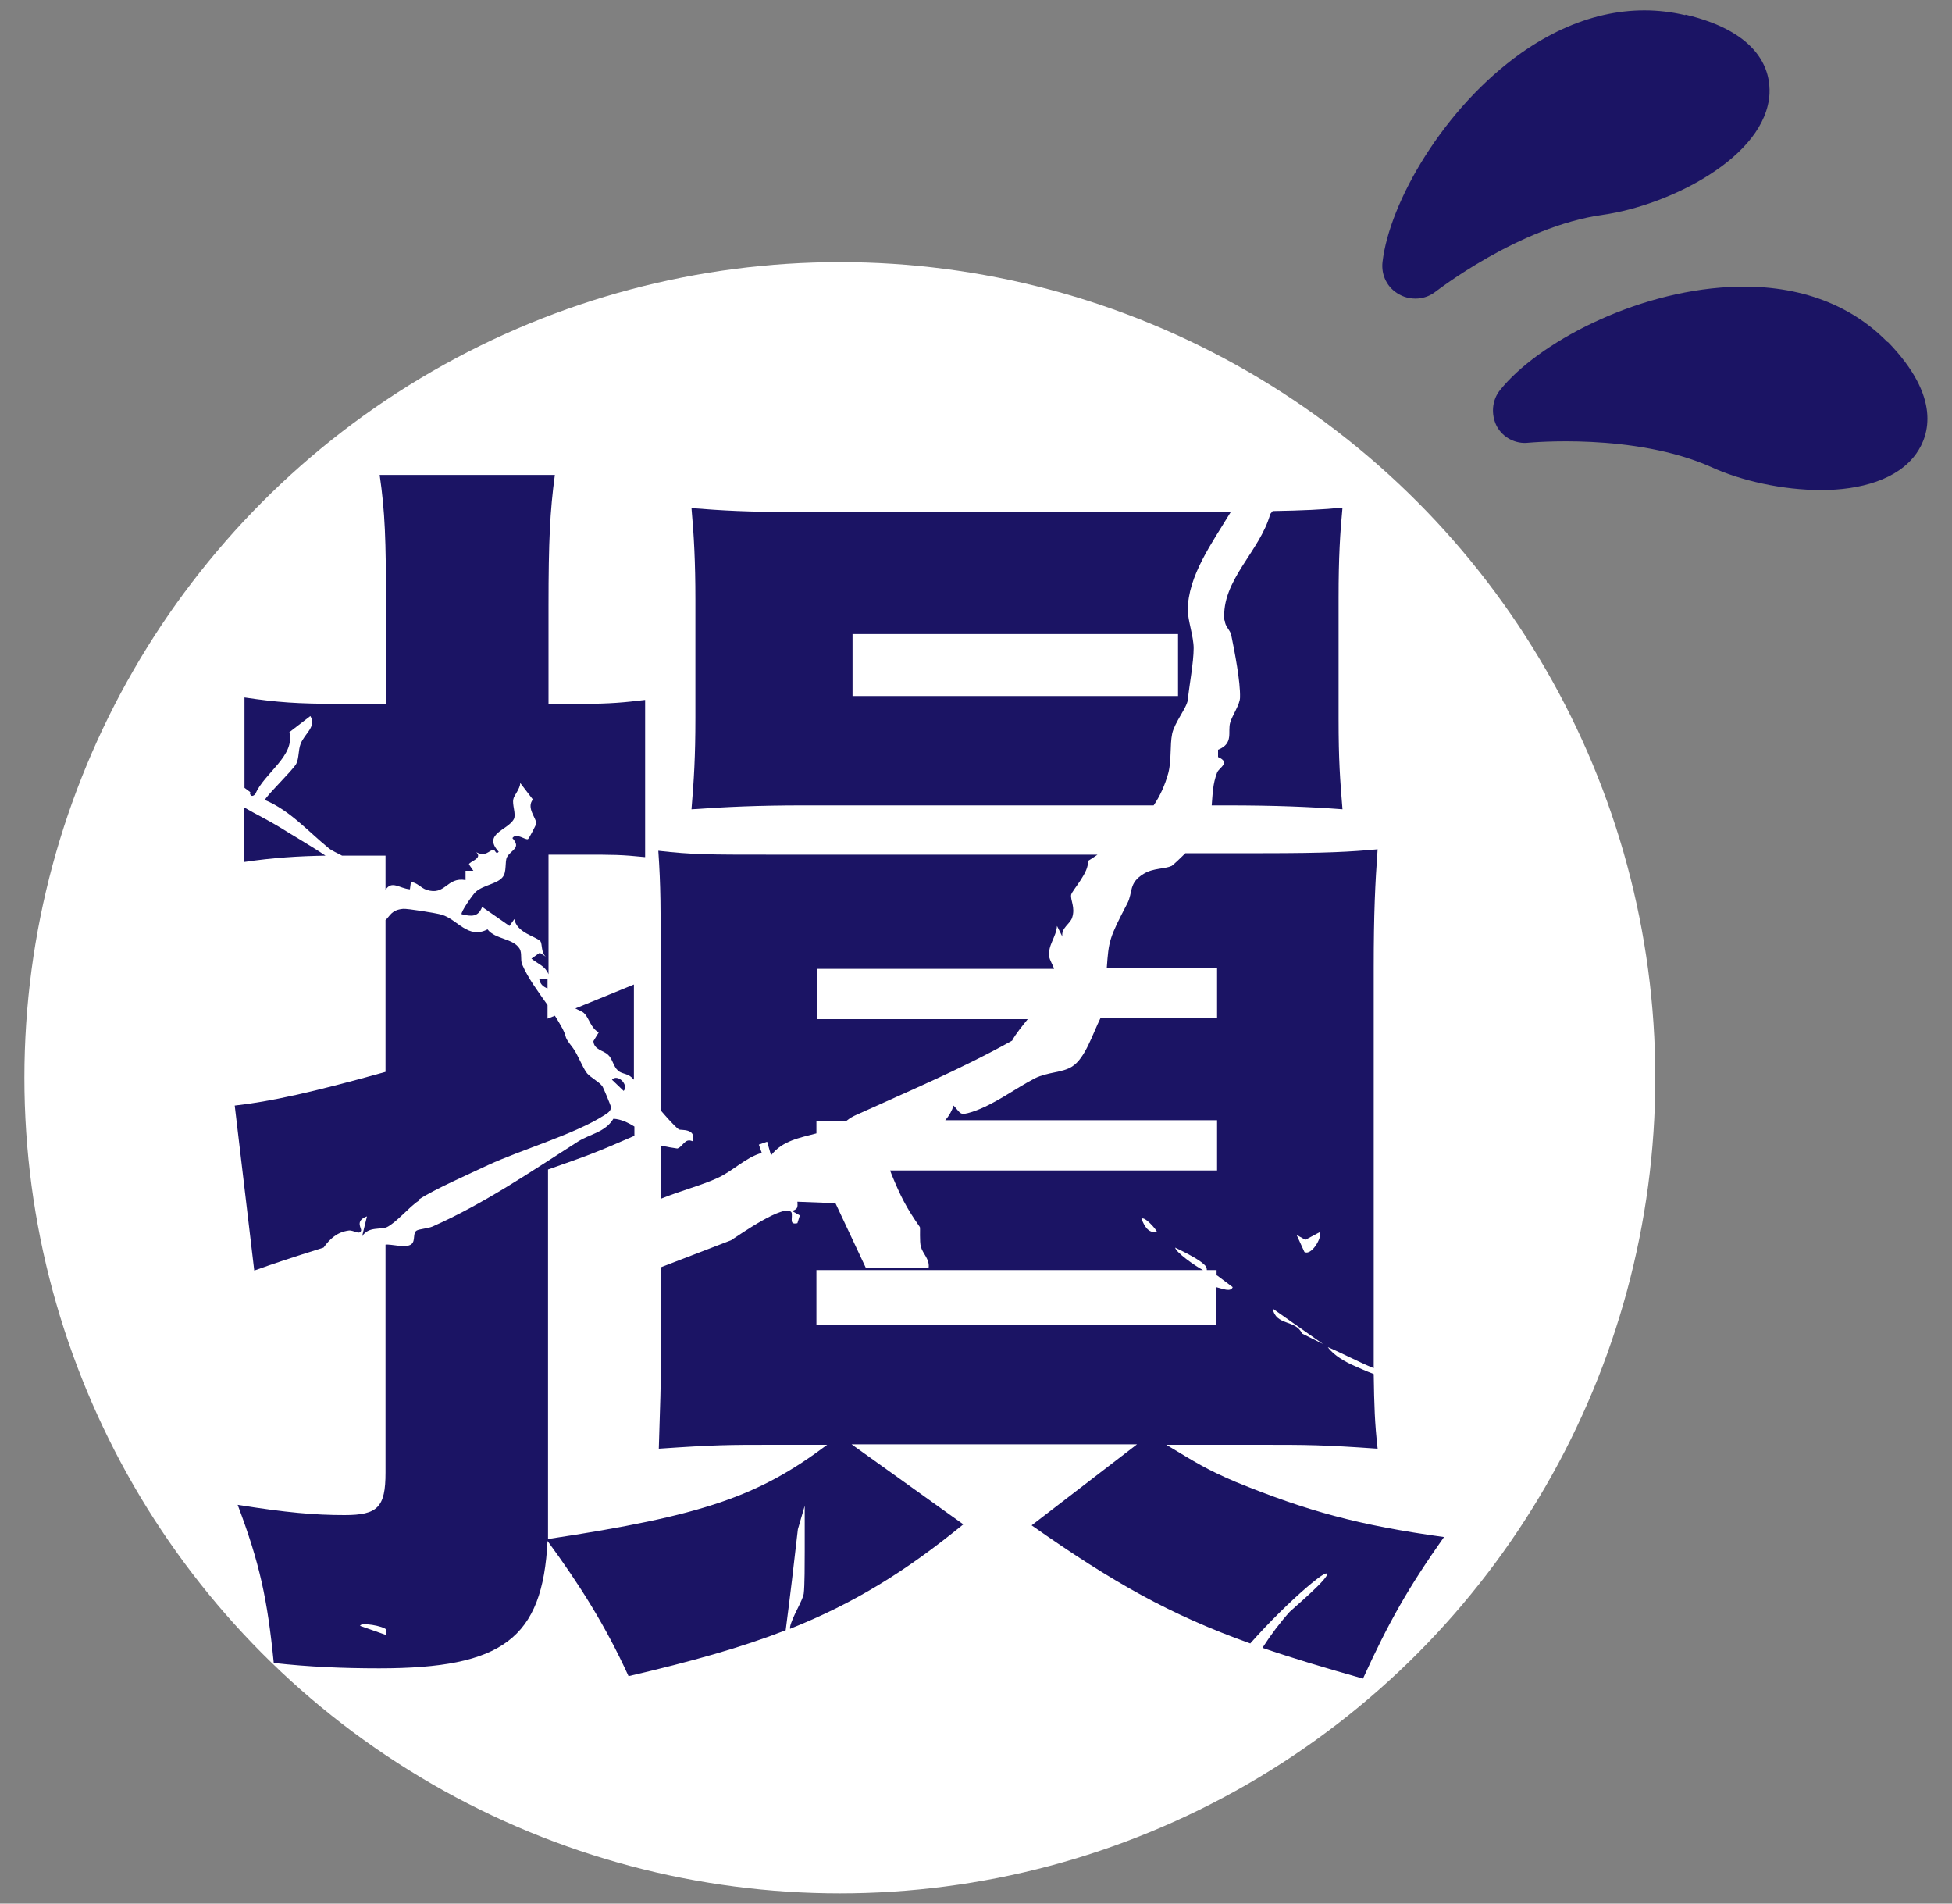 <?xml version="1.0" encoding="UTF-8"?><svg id="sell_icon_son" xmlns="http://www.w3.org/2000/svg" width="40" height="39" viewBox="0 0 40 39"><rect x="0" y="0" width="40" height="39" fill="#808080" stroke="none"/><defs><style>.cls-1{fill:#fff;}.cls-2{fill:#1b1464;}</style></defs><circle class="cls-1" cx="17.21" cy="22.08" r="16.71"/><path class="cls-2" d="M34.53.31c-1.1-.26-2.25,0-3.35.77-1.6,1.13-2.71,3.07-2.85,4.29-.03.27.1.53.34.66.14.08.29.1.44.08.11-.02.21-.06.3-.13.02-.01,1.71-1.34,3.44-1.58,1.35-.19,3.34-1.18,3.41-2.48.02-.45-.17-1.25-1.72-1.62Z"/><path class="cls-2" d="M38.68,7.01c-.79-.81-1.91-1.2-3.24-1.13-1.96.1-3.93,1.15-4.7,2.11-.17.21-.19.5-.07.74.13.24.39.37.65.34.02,0,2.16-.21,3.75.5.61.28,1.46.47,2.25.47s1.57-.21,1.95-.75c.26-.37.52-1.15-.59-2.29Z"/><path class="cls-2" d="M12.99,22.11v-1.94c-.58.24-.91.37-1.2.49.07.04.15.06.19.11.09.09.13.3.29.38l-.11.18c.01.18.21.19.3.28.09.08.11.24.2.32.07.07.19.06.28.14.02.02.03.03.05.05Z"/><path class="cls-2" d="M5,16.54v1.12c.61-.09,1.11-.12,1.67-.13-.28-.19-.73-.45-.95-.59-.23-.14-.48-.26-.72-.4Z"/><path class="cls-2" d="M13.54,22.75c.13.15.26.3.37.39.03.02.37-.03.28.24-.16-.07-.19.11-.31.15-.02,0-.31-.05-.33-.06,0,0,0,0-.01,0v1.09c.42-.17.82-.27,1.15-.42.32-.14.59-.43.92-.52l-.06-.17.17-.06.08.28c.23-.3.59-.36.93-.45v-.26h.62c.06-.05.13-.09.2-.12,1.08-.49,2.15-.94,3.19-1.52.08-.15.21-.3.32-.44h-4.32v-1.03h4.86c-.02-.07-.09-.18-.1-.25-.03-.24.14-.39.16-.63l.11.22c-.03-.18.16-.26.2-.39.07-.21-.04-.36-.02-.47.02-.09.38-.47.34-.69.07-.04.14-.09.2-.13h-6.71c-1.27,0-1.58,0-2.29-.08.05.71.05,1.21.05,2.43v2.9Z"/><path class="cls-2" d="M12.54,22.12l.24.23c.11-.12-.12-.36-.24-.23Z"/><path class="cls-2" d="M23.91,29.6h1.92c.95,0,1.27,0,2.4.08-.06-.53-.07-.88-.08-1.53-.16-.06-.31-.13-.38-.16-.19-.08-.44-.22-.56-.39.31.13.62.3.94.43,0-.2,0-.43,0-.71v-7.49c0-1.13.03-1.74.08-2.43-.55.05-1.03.08-2.35.08h-1.59c-.13.13-.25.24-.28.26-.16.07-.37.04-.57.16-.32.19-.22.38-.34.61-.37.71-.38.76-.42,1.32h2.26v1.03h-2.39c-.16.32-.31.82-.58.99-.2.13-.5.11-.76.24-.41.21-.83.54-1.29.69-.26.08-.22.04-.38-.13-.03.1-.09.21-.17.3h5.57v1.03h-6.7s.02.05.03.08c.18.44.3.68.58,1.08.01.02-.01.3.02.4.04.15.18.25.16.43h-1.29l-.62-1.32-.78-.03c.01.13,0,.15-.11.19l.16.09-.05.16c-.18.04-.09-.11-.12-.22-.13-.2-1.07.46-1.24.57l-1.43.55v1.37c0,1.03-.03,1.61-.05,2.35,1.16-.08,1.42-.08,2.37-.08h1.08c-1.4,1.05-2.53,1.45-5.72,1.93v-7.57c.82-.29.92-.32,1.77-.69v-.19c-.13-.08-.27-.15-.43-.16-.17.28-.48.31-.73.47-.97.62-1.92,1.27-2.98,1.74-.1.04-.27.05-.32.08-.09.05-.02.21-.11.28-.11.09-.43-.01-.53.01v4.67c0,.71-.16.87-.84.87-.61,0-1.19-.05-2.19-.21.45,1.19.61,1.93.74,3.24.71.08,1.42.11,2.16.11,2.53,0,3.35-.61,3.45-2.61.66.9,1.19,1.74,1.66,2.77,1.29-.3,2.32-.59,3.22-.94.09-.69.17-1.36.25-2.07l.14-.48c0,.31,0,.63,0,.94,0,.21,0,.71-.02.86-.02.14-.24.48-.28.68,0,.01,0,.03,0,.04,1.3-.52,2.35-1.16,3.55-2.14l-2.29-1.64h5.85l-2.16,1.66c1.65,1.16,2.83,1.83,4.48,2.42.39-.44.84-.88,1.17-1.16.06-.05.36-.31.4-.27.07.07-.7.72-.76.78-.19.21-.38.46-.56.74.61.21,1.28.41,2.06.63.53-1.16.92-1.85,1.66-2.9-1.74-.24-2.8-.53-4.27-1.13-.61-.26-.82-.4-1.42-.76ZM26.75,25.4l.3-.16c.04.13-.18.49-.32.41l-.16-.35.18.1ZM27.16,27.56l-.48-.24c-.13-.29-.53-.15-.6-.51l1.08.76ZM7.92,33.5l-.54-.19c0-.08.48,0,.54.08v.11ZM23.71,25.24c-.19.03-.26-.13-.32-.27.06-.06.3.21.32.27ZM16.73,27.15v-1.13h7.92c-.17-.09-.55-.36-.57-.46.15.07.41.2.54.3.06.05.11.08.11.16h.2v.11s0,0,.01,0l.32.24c-.04.11-.21.03-.34,0v.78h-8.2Z"/><path class="cls-2" d="M25.1,12.72c0,.11.11.19.13.29.07.34.19.96.18,1.28,0,.14-.16.37-.2.51-.06.19.08.43-.25.56v.15c.27.12.02.21-.02.32-.09.23-.09.44-.11.67h.31c.98,0,1.71.03,2.37.08-.05-.61-.08-1-.08-1.85v-2.48c0-.84.03-1.32.08-1.85-.39.04-.84.06-1.43.07-.02.02-.03.04-.05.06-.21.77-1.01,1.36-.94,2.18Z"/><path class="cls-2" d="M14.18,16.58c.71-.05,1.37-.08,2.29-.08h7.17c.13-.19.23-.41.3-.66.07-.27.03-.57.08-.81.05-.23.3-.53.32-.69.03-.3.12-.77.12-1.06,0-.24-.12-.57-.12-.78,0-.7.5-1.38.88-2.01-.05,0-.1,0-.16,0h-8.75c-1,0-1.5-.03-2.14-.08.05.55.08,1.11.08,1.87v2.43c0,.79-.03,1.27-.08,1.87ZM17.47,12.99h6.67v1.27h-6.67v-1.27Z"/><path class="cls-2" d="M5.12,16.25s.02.11.11.02c.19-.44.82-.78.7-1.27l.43-.33c.13.22-.12.36-.2.57-.05.13-.03.29-.09.41-.08.14-.64.68-.64.74.52.22.88.64,1.31.99.06.05.18.1.27.15h.89v.7c.13-.2.28-.03.5-.01l.02-.15c.13.01.2.12.32.16.39.13.41-.27.8-.2v-.19s.16,0,.16,0l-.09-.13c0-.06.29-.12.15-.25.2.1.26-.04.35-.05.04,0,.05.11.11.04-.34-.37.19-.44.31-.67.05-.1-.04-.3-.01-.41.01-.07.14-.21.14-.33l.26.34c-.14.17.07.38.07.49,0,.02-.15.31-.17.32-.05.03-.24-.14-.32-.02.19.21-.03.24-.11.39-.05.09,0,.3-.09.41-.11.14-.39.16-.55.3-.06.05-.32.43-.29.46.2.05.34.06.42-.15l.56.39.1-.14c.05.28.43.35.53.45.05.05.01.26.13.33l-.14-.09-.17.12c.15.12.28.15.35.32v-2.45h.69c.66,0,.79,0,1.29.05v-3.22c-.42.05-.71.08-1.29.08h-.69v-2c0-1.34.03-1.95.13-2.69h-3.59c.11.76.13,1.32.13,2.69v2h-.95c-.87,0-1.27-.03-1.95-.13v1.85s.08.06.12.09Z"/><path class="cls-2" d="M8.59,24.57c.3-.2,1.05-.53,1.41-.7.69-.32,1.77-.63,2.38-1.02.06-.04.14-.08.14-.17,0-.02-.16-.41-.18-.43-.07-.09-.23-.17-.31-.26-.1-.13-.18-.37-.29-.52-.21-.27-.1-.17-.21-.39-.05-.09-.1-.18-.16-.27-.05.02-.1.04-.15.06v-.28c-.19-.27-.4-.55-.52-.83-.04-.1,0-.23-.05-.32-.13-.22-.5-.19-.66-.4-.4.21-.62-.21-.94-.3-.09-.03-.71-.13-.79-.12-.24.02-.27.15-.36.23v3.11c-1.5.42-2.37.61-3.09.69l.4,3.38c.45-.16.69-.24,1.42-.47,0,0,0,0,0,0,.13-.18.28-.32.52-.35.1-.01.22.1.25,0,.01-.05-.13-.2.12-.29l-.1.41s0,0,0,0c.13-.21.38-.13.51-.19.2-.1.46-.42.65-.54Z"/><path class="cls-2" d="M11.22,20.25v-.19h-.17c.02.11.09.16.17.19Z"/></svg>